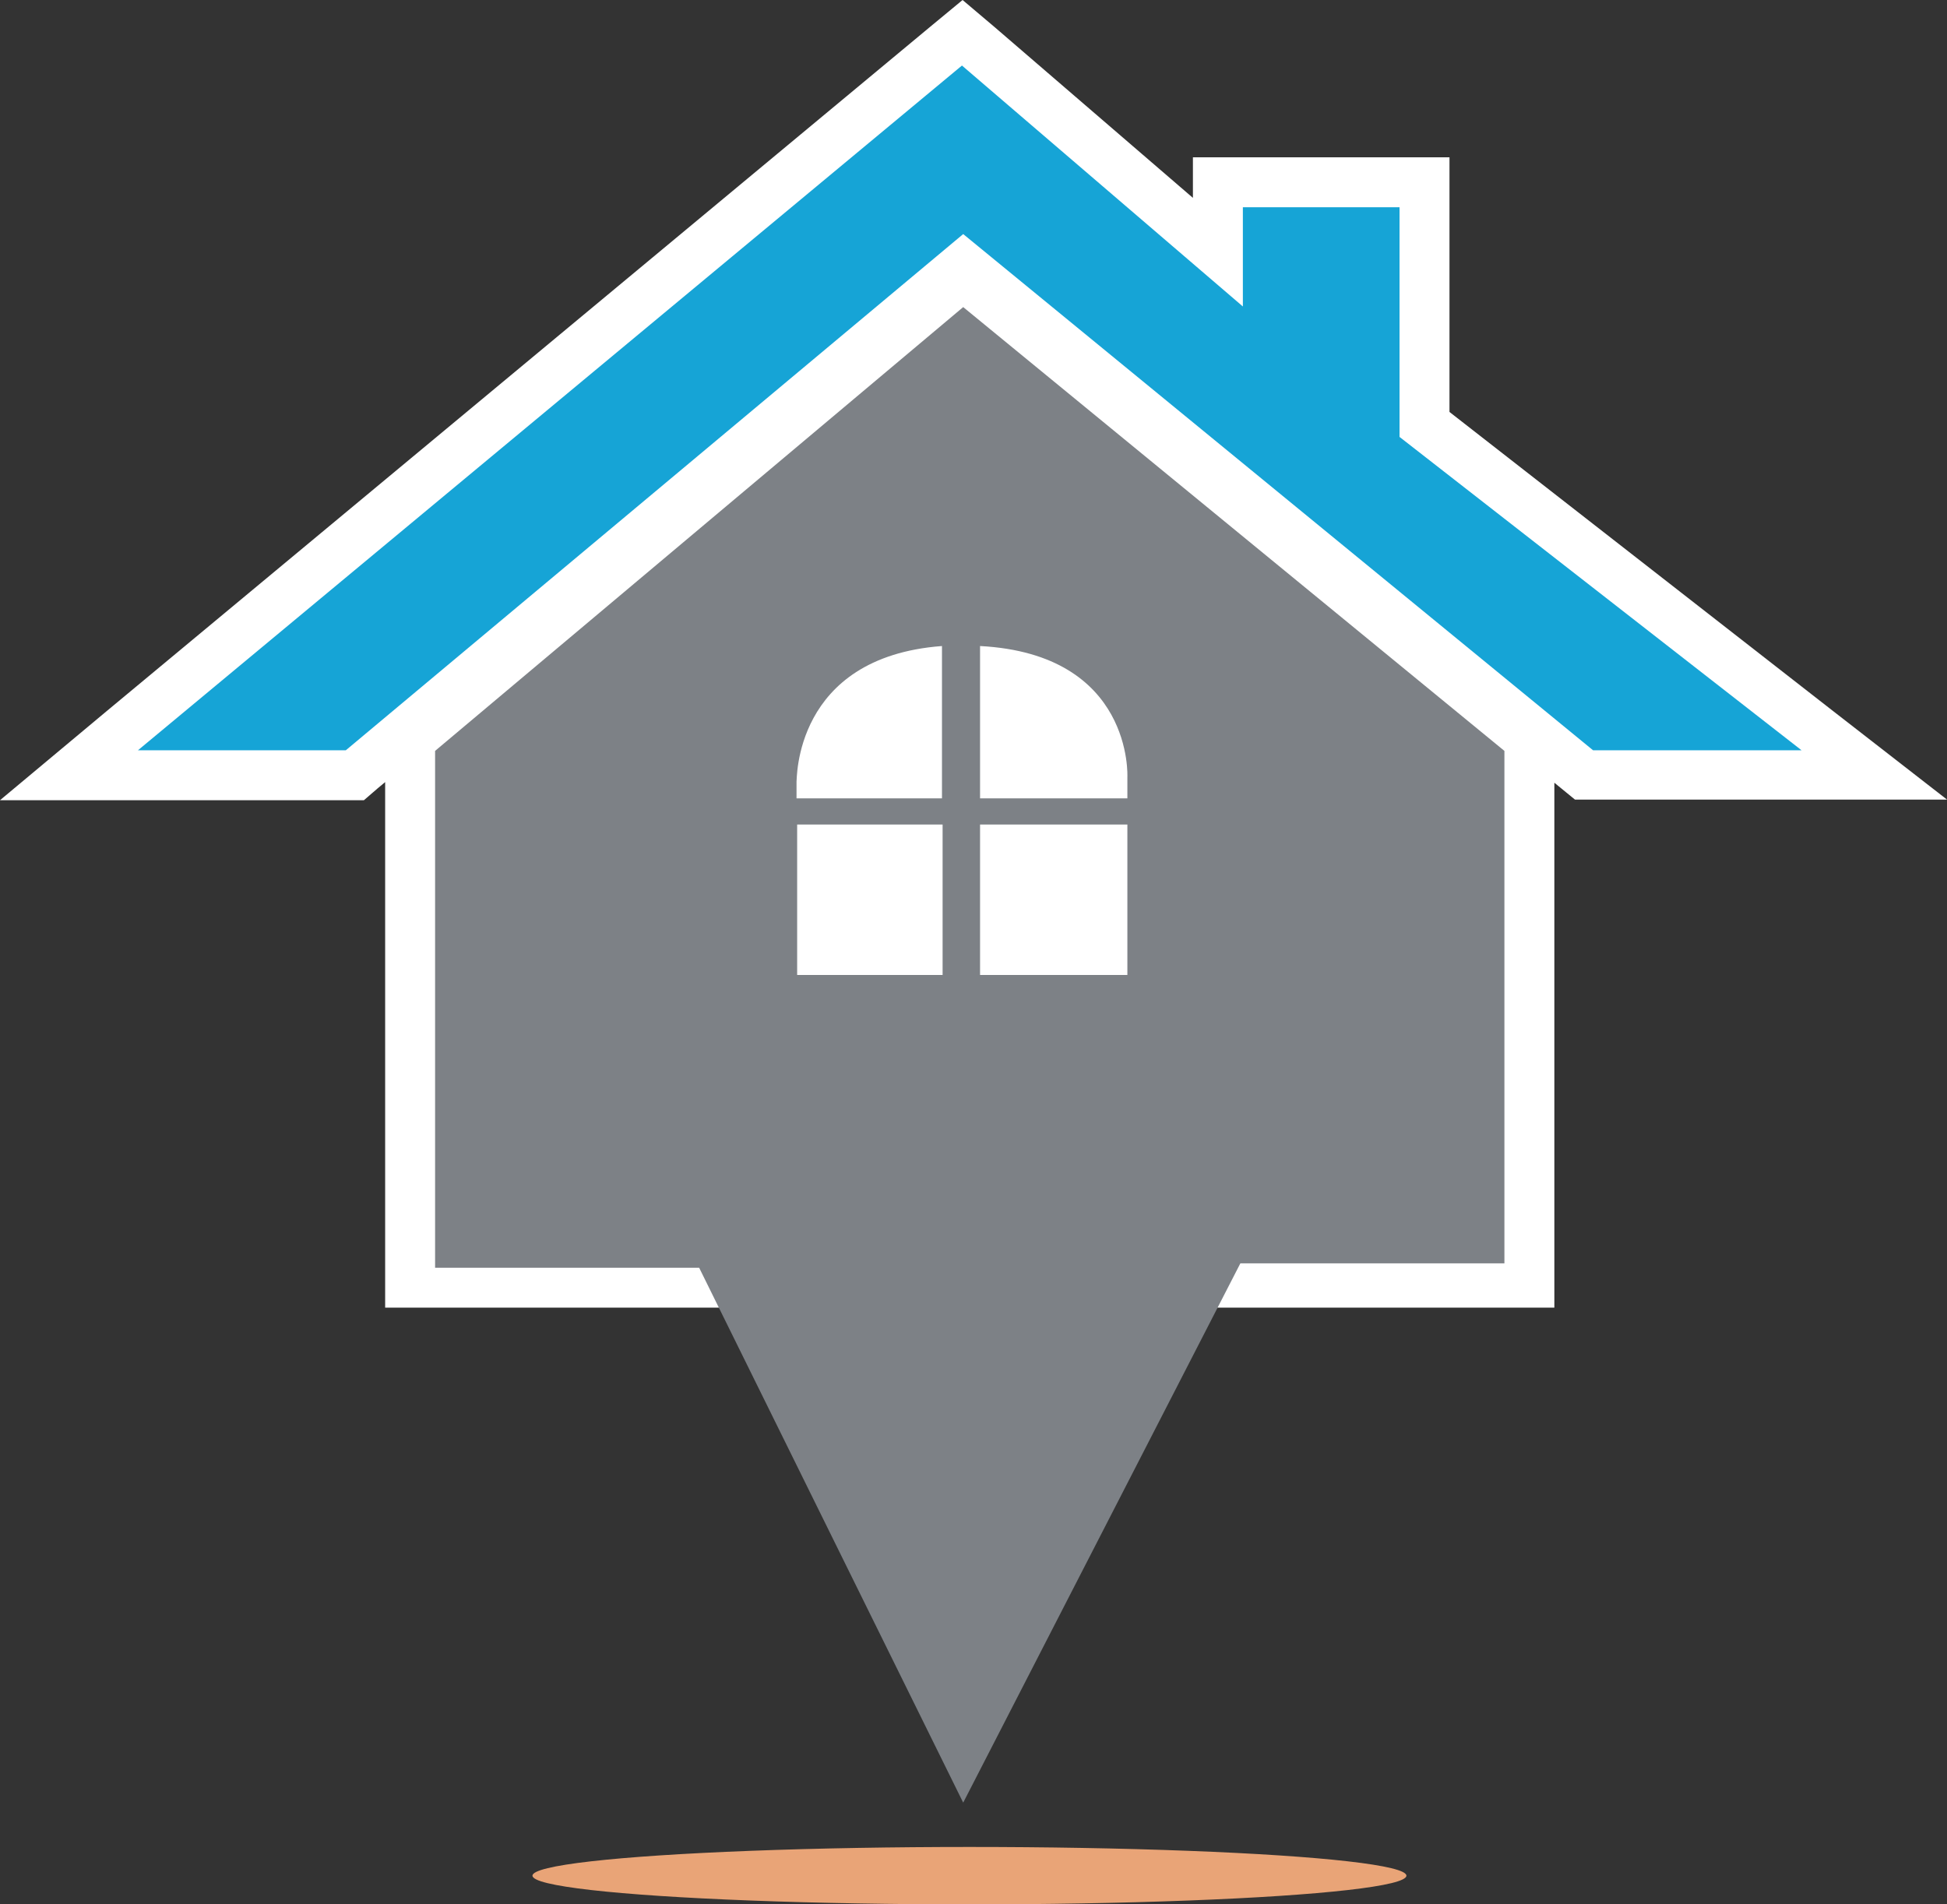 <?xml version="1.0" encoding="utf-8"?>
<!-- Generator: Adobe Illustrator 22.0.1, SVG Export Plug-In . SVG Version: 6.00 Build 0)  -->
<svg version="1.1" xmlns="http://www.w3.org/2000/svg" xmlns:xlink="http://www.w3.org/1999/xlink" x="0px" y="0px"
	 viewBox="0 0 311.9 305.1" style="enable-background:new 0 0 311.9 305.1;" xml:space="preserve">
<rect x="0" y="0" width="311.9" height="305.1" fill="#333333" stroke="none"/>
<style type="text/css">
	.st0{fill:#FFFFFF;}
	.st1{fill:#16A4D6;}
	.st2{fill:#7D8186;}
	.st3{fill:#E9A477;}
</style>
<g id="Ebene_1_Kopie_Kopie_2">
	<path class="st0" d="M55.4,128.2h2.9l2.2-1.9l1.2-1v77.7v6.5H249v-7.2v-76.9l1.1,0.9l2.2,1.8h2.9h33.4h23.3l-18.4-14.3l-61.3-47.8
		V33.2v-8h-8h-25.1h-8v6.5L159.4,4.4L154.2,0L149,4.3L17,114L0,128.2h22.1H55.4z"/>
</g>
<g id="Ebene_1">
	<polygon class="st1" points="224.2,70 224.2,33.2 199.1,33.2 199.1,49.1 154.1,10.5 22.1,120.2 55.4,120.2 154.3,37.5 255.2,120.2 
		288.6,120.2 	"/>
	<path class="st2" d="M154.3,49.2l-84.6,71.1v82.8H112l42.3,85.7l44.4-86.4H241v-82.1L154.3,49.2z M180.6,124.5v3.4H157v-24.4
		C181.6,104.8,180.6,124.5,180.6,124.5z M150.9,103.5v24.4h-23.3v-2.7C127.7,125.2,127,105.3,150.9,103.5z M127.7,132.1H151v24.1
		h-23.3C127.7,156.2,127.7,132.1,127.7,132.1z M157,156.2v-24.1h23.6v24.1H157z"/>
	<ellipse class="st3" cx="155.3" cy="300.5" rx="70" ry="4.6"/>
</g>
</svg>

